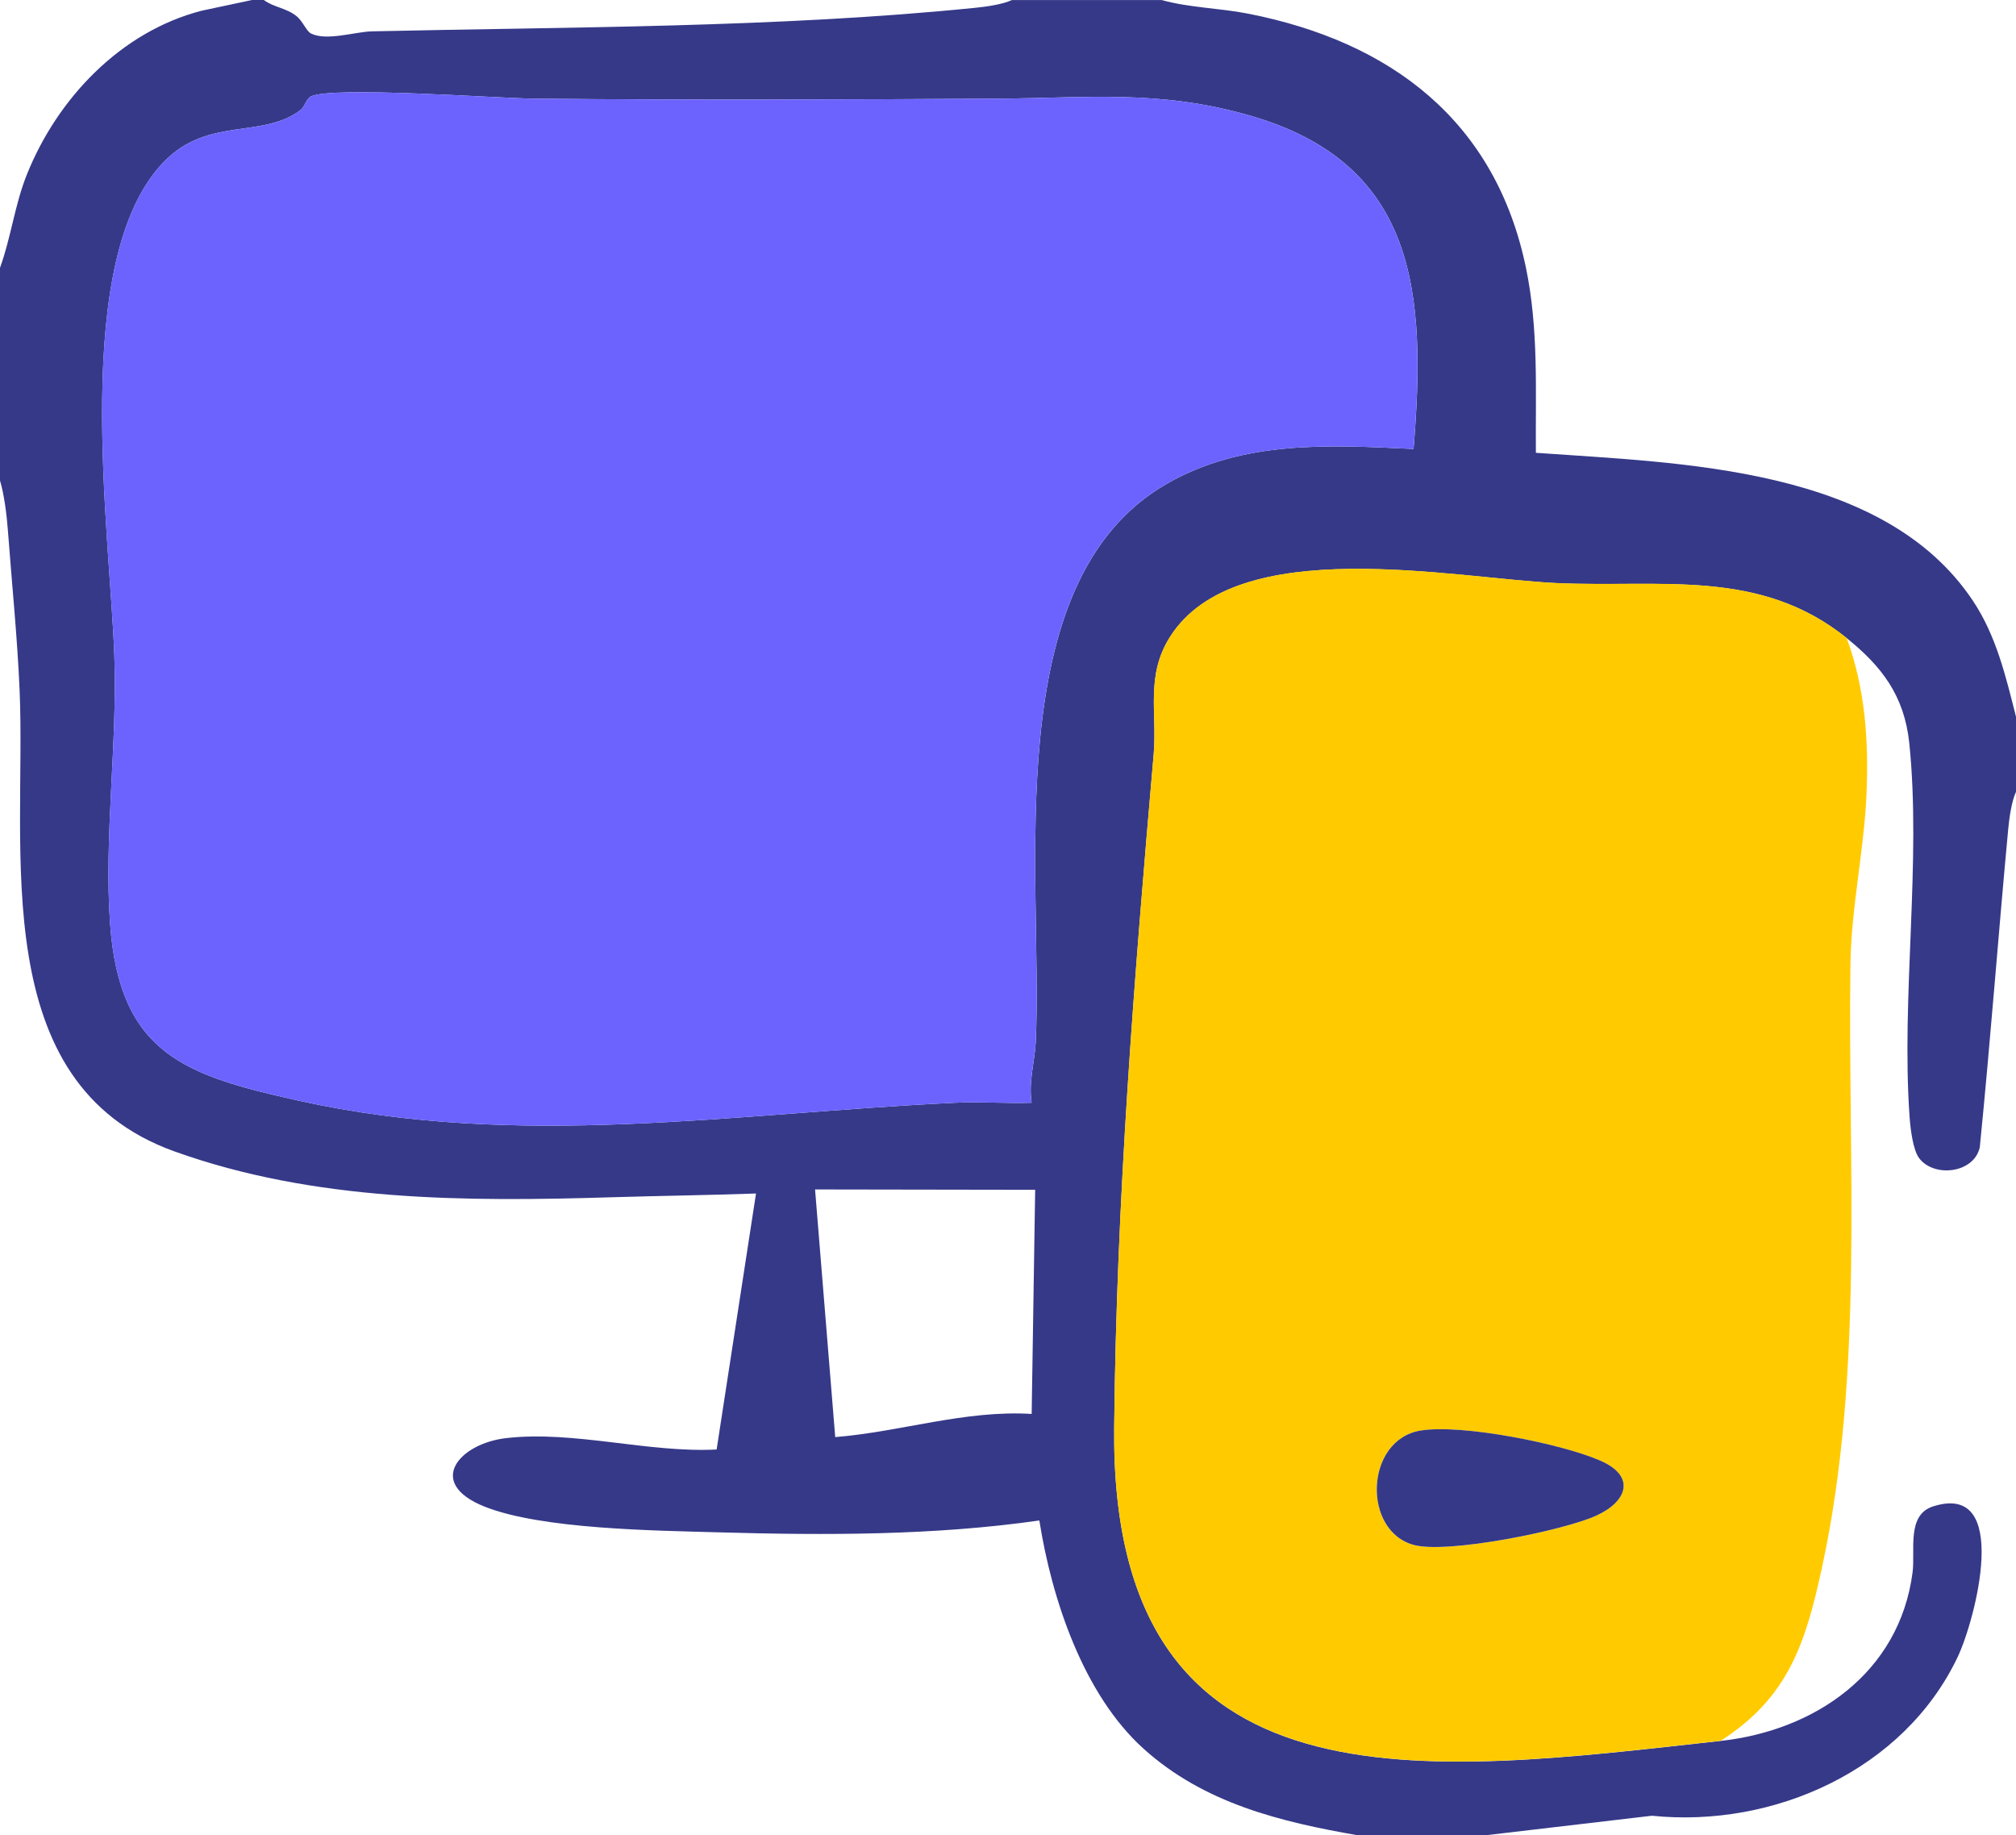 <?xml version="1.0" encoding="UTF-8"?>
<svg id="Calque_1" data-name="Calque 1" xmlns="http://www.w3.org/2000/svg" viewBox="0 0 512 466">
  <defs>
    <style>
      .cls-1 {
        fill: #ffcb00;
      }

      .cls-2 {
        fill: #363988;
      }

      .cls-3 {
        fill: #6c63ff;
      }
    </style>
  </defs>
  <path class="cls-2" d="M67,0c2.6,1.92,5.68,1.97,8.36,4.14,1.52,1.24,2.47,3.79,3.63,4.37,3.96,1.97,11.26-.46,15.47-.55,50.32-1.14,103.03-.91,153.04-5.96,2.81-.28,7-.83,9.51-1.99h38c7.17,1.98,14.74,2.03,22.03,3.47,36.18,7.11,62.77,27.2,70.5,64.5,3.24,15.61,2.41,31.14,2.52,46.99,36.53,2.64,88.18,3.42,110.97,37.53,5.99,8.97,8.37,19.26,10.98,29.52v19c-1.15,2.49-1.73,6.73-1.99,9.51-2.52,26.92-4.52,53.88-7.22,80.79-1.46,6.57-11.54,7.76-15.37,2.79-1.62-2.1-2.25-7.62-2.46-10.54-2.16-30.39,3.04-65.03-.08-94.92-1.26-12.1-7.12-19.57-15.88-26.62-22.07-17.78-47.08-12.78-73.54-13.96-26.13-1.17-81.37-13-98.3,13.62-6.29,9.9-3.25,19.23-4.17,29.83-5,57.46-9.45,113.18-10.03,170.97-1,99.69,79.76,87.71,154.04,79.54,23.88-2.63,45.38-17.2,48.72-42.78.73-5.59-1.6-14.6,5.22-16.77,20.02-6.37,10.65,28.97,6.24,38.23-13.63,28.68-46.67,43.49-77.68,40.32l-42.51,4.99h-32c-19.86-3.44-39.17-8.15-54.53-21.97s-23.38-38.12-26.51-57.99c-26.75,3.83-54.41,3.78-81.5,3.01-16.06-.46-44.97-.76-59.45-6.55-15-6-6.4-16.01,5.59-17.38,17.16-1.96,36.09,3.8,53.4,2.9l10-65c-12.17.43-24.36.58-36.54.95-37.16,1.14-75.69,1.11-111.24-11.67C-3.72,275.05,6.67,215.82,4.99,175.51c-.55-13.23-2-27.64-3-41-.28-3.71-.93-8.99-1.99-12.51v-54c2.82-7.76,3.73-15.96,6.82-23.68C14.56,25.01,30.65,8.02,51.22,2.72l12.78-2.72h3ZM359,114c3.22-39.29,1.08-72.5-41.79-84.72-22.91-6.53-40.81-4.39-63.67-4.24-39.32.25-78.77.4-118.09,0-9.2-.09-51.11-3.19-56.48-.56-1.19.58-1.54,2.64-2.73,3.53-9.73,7.28-23.44,1.56-34.63,13.09-23.84,24.54-13.71,93.62-12.57,125.35.8,22.45-2.65,46.18-1.08,68.08,2.38,33.15,19.13,38.57,48.03,44.97,56.02,12.41,110.27,3.17,166.52.5,6.47-.31,13.03.2,19.5,0-.85-5.26.81-10.51,1.04-15.46,1.94-42.05-10-116.89,33.29-141.71,19.35-11.1,41.15-9.87,62.67-8.83ZM262.89,302.1l-55.89-.09,5.12,62.88c16.71-1.35,32.97-6.92,49.89-5.88l.89-56.91Z"/>
  <path class="cls-3" d="M359,114c-21.53-1.04-43.32-2.27-62.67,8.83-43.29,24.82-31.35,99.66-33.29,141.71-.23,4.95-1.89,10.2-1.04,15.46-6.47.2-13.02-.3-19.5,0-56.25,2.67-110.5,11.91-166.52-.5-28.9-6.4-45.65-11.83-48.03-44.97-1.57-21.9,1.88-45.63,1.08-68.08-1.14-31.73-11.27-100.81,12.57-125.35,11.19-11.52,24.9-5.81,34.63-13.09,1.19-.89,1.54-2.95,2.73-3.53,5.37-2.64,47.28.46,56.48.56,39.32.4,78.76.24,118.09,0,22.87-.15,40.77-2.29,63.67,4.24,42.87,12.22,45.01,45.43,41.79,84.72Z"/>
  <path class="cls-1" d="M469,162c4.7,12.82,5.6,25.96,5.04,39.54-.57,13.93-3.88,29.02-4.08,42.92-.74,50.64,3.6,103.8-7.27,153.73-4.13,18.96-8.46,32.78-25.69,43.81-74.28,8.17-155.04,20.15-154.04-79.54.58-57.79,5.03-113.51,10.03-170.97.92-10.6-2.12-19.93,4.17-29.83,16.93-26.62,72.17-14.79,98.3-13.62,26.46,1.18,51.47-3.82,73.54,13.96ZM360.74,363.24c-14.17,2.38-14.84,25.64-1.56,29.08,8.6,2.22,37.74-3.65,46.17-7.46,7.93-3.59,10.13-9.96,1.21-13.92-9.86-4.38-35.4-9.45-45.83-7.69Z"/>
  <path class="cls-2" d="M360.74,363.24c10.43-1.75,35.96,3.32,45.83,7.69,8.92,3.96,6.72,10.33-1.21,13.92-8.43,3.82-37.57,9.68-46.17,7.46-13.29-3.43-12.61-26.69,1.56-29.08Z"/>
</svg>